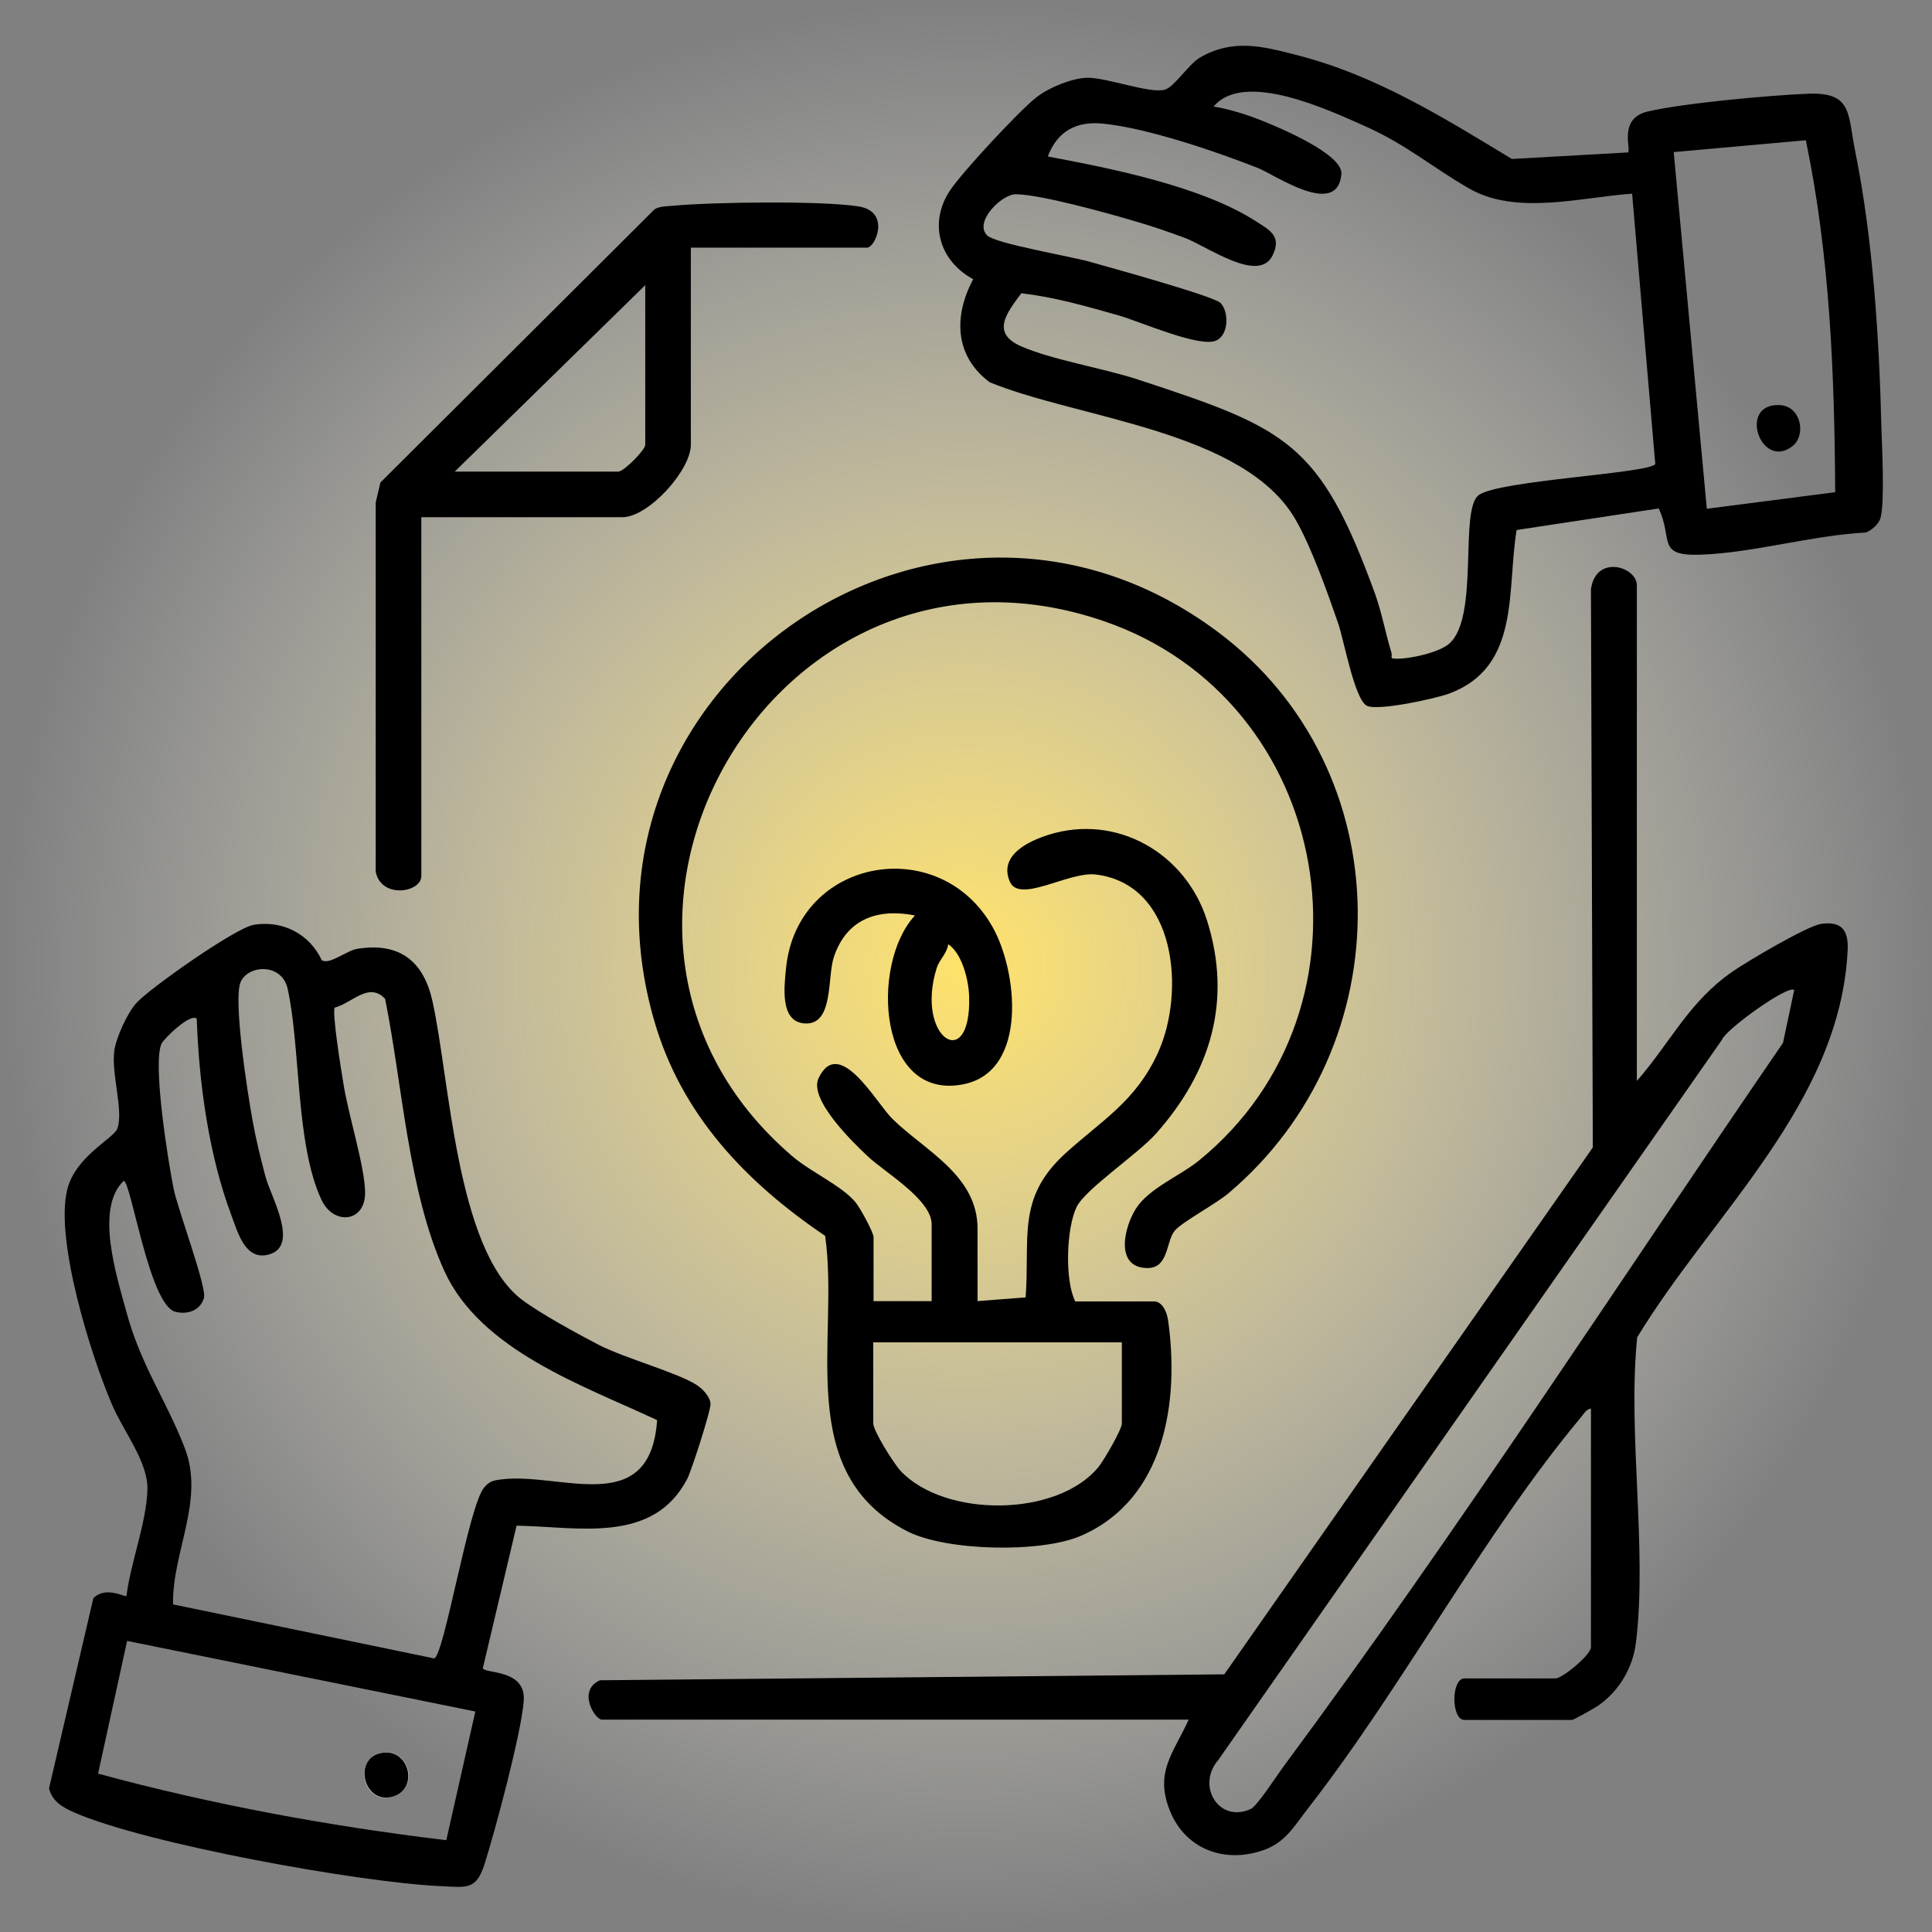 <svg xmlns="http://www.w3.org/2000/svg" xmlns:xlink="http://www.w3.org/1999/xlink" id="Layer_2" viewBox="0 0 61.86 61.86"><rect x="0" y="0" width="61.86" height="61.86" fill="#808080" stroke="none"/><defs><style>.cls-1{fill:url(#radial-gradient);}.cls-2{fill:#fff;}</style><radialGradient id="radial-gradient" cx="30.93" cy="30.93" fx="30.93" fy="30.93" r="30.93" gradientUnits="userSpaceOnUse"><stop offset="0" stop-color="#ffe26a"></stop><stop offset="1" stop-color="#fff" stop-opacity="0"></stop></radialGradient></defs><g id="Layer_1-2"><circle class="cls-1" cx="30.93" cy="30.93" r="30.93"></circle><path d="M52.4,34.62c1.09-1.24,1.66-2.53,3.07-3.51.46-.32,2.4-1.47,2.85-1.53.65-.09.87.21.84.84-.24,4.91-4.33,8.43-6.74,12.4-.31,3.1.33,6.75-.04,9.78-.1.8-.53,1.53-1.19,2-.11.08-.81.47-.85.47h-3.45c-.43,0-.43-1.33,0-1.33h2.92c.21,0,1.13-.75,1.13-1v-7.64c-.15.02-.23.17-.32.28-3.11,3.72-5.7,8.62-8.73,12.51-.44.56-.72,1.1-1.44,1.35-1.23.43-2.49-.02-2.99-1.26s.11-1.84.6-2.92h-18.79c-.22,0-.8-.93-.06-1.26l19.99-.19,11.8-16.87-.06-17.87c.15-1.13,1.47-.73,1.47-.13v15.87ZM57.44,31.7c-.17-.18-2.18,1.25-2.31,1.6l-16.12,23.05c-.72.83.02,2.04,1.04,1.57.2-.09.84-1.08,1.04-1.35,5.57-7.52,10.71-15.47,16-23.18l.36-1.7Z"></path><path d="M27.97,41.66h1.86v-2.46c0-.8-1.53-1.68-2.06-2.19-.5-.47-1.88-1.82-1.56-2.49.66-1.38,1.85.8,2.36,1.3,1.02,1.01,2.73,1.8,2.73,3.52v2.32l1.54-.12c.14-1.92-.29-3.17,1.25-4.59,1.17-1.07,2.27-1.67,2.99-3.25.88-1.94.59-5.39-2-5.7-.87-.1-2.45.95-2.75.22-.35-.83.58-1.28,1.24-1.49,2.19-.69,4.4.59,5.08,2.75.81,2.57.11,4.85-1.63,6.81-.58.66-2.28,1.79-2.55,2.36-.33.69-.38,2.36-.04,3.02h2.52c.28,0,.42.37.45.6.37,2.61-.1,5.73-2.78,6.9-1.28.56-4.31.5-5.57-.14-3.68-1.88-2.16-6.17-2.63-9.46-2.53-1.71-4.6-3.87-5.47-6.88-3.11-10.71,9.09-19.14,18.04-12.46,5.91,4.41,5.93,13.27.34,17.98-.4.34-1.49.92-1.72,1.2-.29.36-.18,1.23-.92,1.19-1-.05-.69-1.32-.32-1.9.42-.66,1.42-1.05,2.03-1.55,6.02-4.92,4.3-14.74-3.05-17.26-10.58-3.64-18.34,9.99-9.97,17.14.59.5,1.56.93,2,1.45.15.17.59.98.59,1.13v2.06ZM35.93,42.98h-7.97v2.59c0,.25.66,1.29.87,1.52,1.41,1.51,5.03,1.5,6.35-.13.17-.21.74-1.19.74-1.38v-2.59Z"></path><path d="M10.32,30.75c.24.14.79-.32,1.12-.37,1.37-.22,2.13.41,2.41,1.69.55,2.49.76,7.9,2.83,9.52.55.43,1.85,1.14,2.51,1.48.85.43,2.45.86,3.11,1.27.19.12.43.37.45.6.02.2-.6,2.12-.74,2.4-1.09,2.12-3.52,1.54-5.47,1.51l-1.08,4.56c.05.19,1.38.02,1.31,1.04s-.92,4.18-1.26,5.25c-.27.83-.57.73-1.43.69-2.59-.12-9.4-1.35-11.71-2.36-.36-.16-.7-.35-.8-.77l1.42-6.09c.41-.4,1-.02,1.06-.07.13-1.06.64-2.35.67-3.39.03-.9-.76-1.86-1.13-2.73-.68-1.57-1.83-5.27-1.44-6.88.26-1.08,1.5-1.65,1.61-1.97.2-.58-.2-1.72-.1-2.49.06-.42.42-1.22.72-1.54.45-.48,3.17-2.4,3.75-2.49.93-.15,1.79.3,2.18,1.15ZM10.72,32.25c-.1.15.21,2.05.27,2.41.15,1,.69,2.67.7,3.52.01.96-1.01,1.07-1.4.23-.83-1.78-.66-4.85-1.08-6.75-.18-.82-1.24-.78-1.5-.23s.23,3.64.37,4.41c.11.62.26,1.23.42,1.83.17.65,1.11,2.23.1,2.5-.76.2-.99-.73-1.2-1.28-.72-1.93-1.03-4.23-1.1-6.27-.19-.2-1.04.62-1.13.8-.29.65.22,3.8.39,4.65.14.67,1.07,3.16.97,3.49-.12.41-.54.54-.92.44-.83-.22-1.42-4.2-1.65-4.19-.92.88-.23,3.03.08,4.17.47,1.75,1.28,2.84,1.87,4.37.66,1.68-.4,3.33-.37,5.02l8.36,1.73c.32-.07,1.1-4.88,1.6-5.47.17-.2.29-.23.54-.26,1.89-.25,4.78,1.28,5-1.9-2.37-1.11-5.65-2.23-6.81-4.77s-1.34-5.95-1.9-8.72c-.53-.56-1.06.15-1.64.29ZM15.22,54.8l-11.15-2.26-.93,4.25c3.65.99,7.39,1.68,11.15,2.13l.93-4.12Z"></path><path d="M52.13,4.87c.1-.1-.32-1.08.63-1.3,1.16-.27,3.91-.52,5.15-.57,1.41-.05,1.25.66,1.49,1.84.57,2.81.77,5.99.84,8.85.02.64.11,2.41-.03,2.9-.05.18-.29.4-.47.46-1.71.09-3.6.65-5.28.71-1.44.05-.88-.48-1.35-1.48l-4.55.69c-.32,1.93.13,4.37-2.14,5.23-.45.17-2.3.57-2.65.4-.4-.19-.74-2.12-.93-2.66-.34-.98-.85-2.42-1.35-3.29-1.64-2.87-6.95-3.24-9.8-4.41-1.13-.84-1.16-2.12-.53-3.3-1.09-.59-1.44-1.81-.73-2.86.4-.59,2.19-2.52,2.75-2.96.39-.31,1.14-.62,1.63-.63.64-.01,2.01.52,2.49.38.29-.08.76-.81,1.11-1.02,1.06-.62,2.01-.37,3.1-.09,2.55.65,4.68,1.99,6.9,3.33l3.73-.21ZM52.27,6.2c-1.67.12-3.72.7-5.22-.16-1.16-.66-2-1.4-3.32-1.99-1.21-.54-3.9-1.8-4.87-.64.53.09,1.1.27,1.59.47.54.22,2.56,1.06,2.5,1.7-.13,1.41-2.12.02-2.67-.2-1.34-.53-3.55-1.28-4.95-1.42-.86-.09-1.47.23-1.78,1.05,2.02.38,4.9.95,6.64,2.06.45.29.86.48.56,1.1-.44.93-2.1-.29-2.83-.56-.52-.19-1.06-.38-1.59-.53-.84-.25-3.03-.86-3.81-.86-.45,0-1.35.89-.91,1.32.27.26,2.68.67,3.28.84s3.97,1.1,4.19,1.32c.26.26.28,1-.13,1.2-.52.25-2.43-.6-3.13-.8-1.02-.29-2.06-.59-3.12-.71-.47.64-.98,1.27,0,1.7s2.63.7,3.73,1.06c4.78,1.57,5.83,2,7.6,6.87.22.62.33,1.25.52,1.87.05.17-.1.2.2.2.43,0,1.33-.2,1.65-.48.98-.85.31-4.29.95-4.76s5.43-.69,5.65-.99l-.74-8.64ZM57.83,4.49l-4.24.38,1.06,11.42,4.11-.53c-.02-3.77-.17-7.58-.94-11.27Z"></path><path d="M22.12,7.93v6.31c0,.82-1.36,2.32-2.19,2.32h-6.44v11.49c0,.53-1.29.74-1.46-.14v-11.82s.15-.64.15-.64l8.78-8.75c.17-.1.37-.09.56-.11,1.26-.12,4.8-.17,5.97.02,1.04.16.54,1.32.27,1.32h-5.64ZM14.55,15.1h5.25c.17,0,.86-.69.86-.86v-5.11l-6.11,5.98Z"></path><path d="M29.29,29.31c-1.19-.23-2.18.11-2.59,1.33-.22.66,0,2.17-.92,2.13-.82-.04-.67-1.18-.61-1.79.37-3.52,4.91-4.32,6.61-1.3.8,1.41,1.14,4.59-.9,5.03-2.77.59-3.02-3.83-1.6-5.38ZM30.36,30.24c-.04.29-.28.48-.37.76-.7,2.25,1.12,3.39,1.04.89-.02-.52-.22-1.35-.67-1.66Z"></path><path class="cls-2" d="M12.12,56.15c-.8.24-.48,1.64.44,1.38s.53-1.68-.44-1.38Z"></path><path d="M12.12,56.15c.97-.29,1.34,1.14.44,1.38s-1.24-1.14-.44-1.38Z"></path><path d="M57.41,14.27c-1.02.83-1.79-1.36-.43-1.3.69.03.85.95.43,1.3Z"></path></g></svg>
